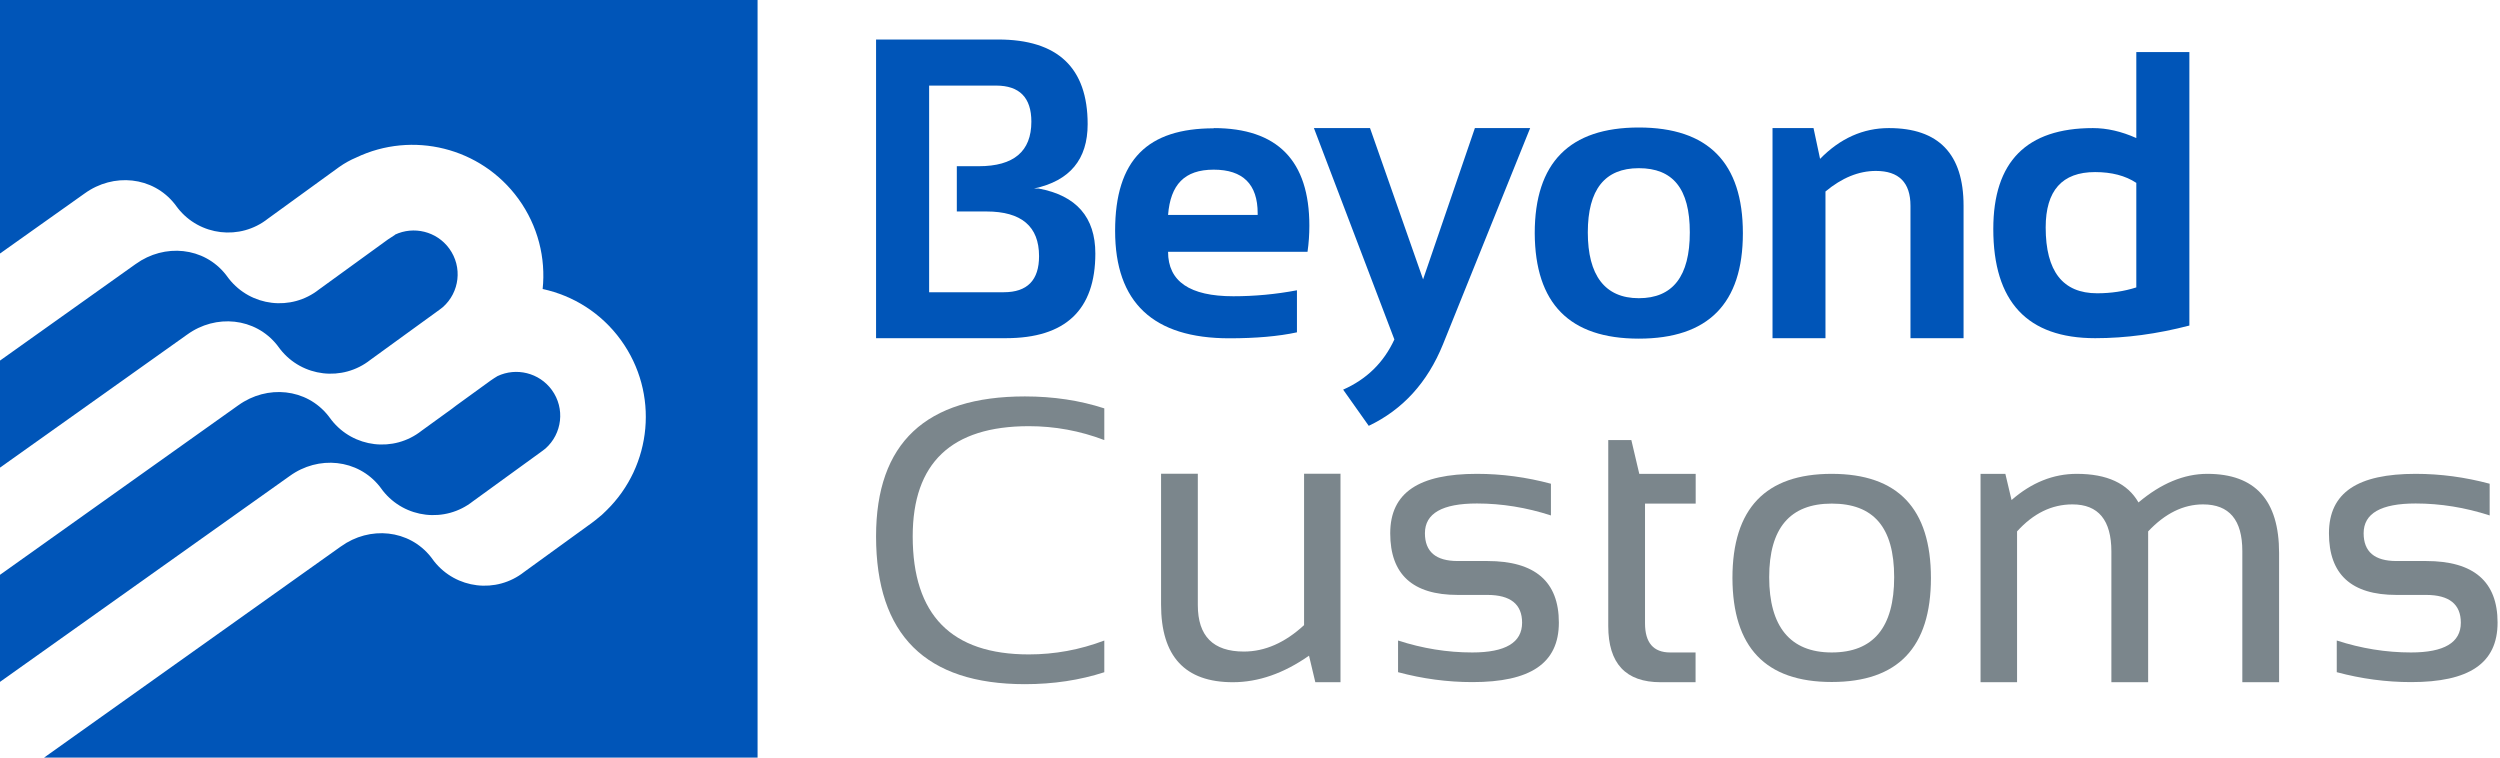 <?xml version="1.0" encoding="UTF-8"?> <svg xmlns="http://www.w3.org/2000/svg" width="132" height="40" viewBox="0 0 132 40" fill="none"><path d="M23.915 21.544L22.259 22.744C20.791 23.903 18.663 23.648 17.504 22.18L17.34 21.962C16.182 20.494 14.102 20.306 12.585 21.398L12.567 21.41L0 30.35V36.003L15.278 25.146L15.296 25.134C16.807 24.036 18.893 24.23 20.052 25.692L20.215 25.911C21.374 27.378 23.503 27.627 24.97 26.469L28.616 23.824C28.676 23.776 28.737 23.733 28.798 23.685C29.683 22.902 29.847 21.568 29.137 20.591C28.47 19.676 27.257 19.39 26.268 19.858C26.147 19.93 26.026 20.009 25.904 20.094L24.097 21.404L24.073 21.422C24.024 21.465 23.97 21.501 23.921 21.538" fill="#0055B8"></path><path d="M0 0V13.386L4.452 10.226L4.47 10.214C5.986 9.116 8.067 9.31 9.225 10.772L9.389 10.99C10.547 12.458 12.676 12.707 14.144 11.548L17.898 8.825C18.189 8.619 18.493 8.449 18.814 8.315C21.762 6.908 25.383 7.763 27.372 10.499C28.409 11.93 28.822 13.629 28.652 15.26C30.259 15.606 31.745 16.522 32.782 17.953C34.82 20.767 34.438 24.594 32.018 26.954C31.867 27.111 31.703 27.257 31.521 27.396C31.491 27.421 31.454 27.445 31.424 27.475L31.399 27.494C31.351 27.53 31.296 27.572 31.248 27.609L27.675 30.199C26.208 31.357 24.079 31.102 22.92 29.635L22.757 29.416C21.598 27.948 19.518 27.76 18.002 28.852L17.983 28.864L2.329 40H40V0H0Z" fill="#0055B8"></path><path d="M20.852 12.403C20.731 12.476 20.61 12.555 20.488 12.64L16.843 15.284C15.375 16.443 13.246 16.188 12.088 14.72L11.924 14.502C10.766 13.034 8.685 12.846 7.169 13.938L7.151 13.95L0 19.039V24.691L9.862 17.68L9.88 17.668C11.39 16.57 13.477 16.764 14.635 18.226L14.799 18.444C15.957 19.912 18.086 20.161 19.554 19.002L21.392 17.668L23.199 16.358C23.26 16.309 23.321 16.267 23.381 16.218C24.267 15.436 24.431 14.102 23.721 13.125C23.054 12.209 21.841 11.924 20.852 12.391" fill="#0055B8"></path><path d="M61.674 11.348H66.405V11.263C66.405 9.729 65.629 8.958 64.082 8.958C62.535 8.958 61.801 9.753 61.674 11.348ZM64.082 6.763C67.448 6.763 69.134 8.479 69.134 11.918C69.134 12.373 69.104 12.834 69.037 13.295H61.674C61.674 14.86 62.82 15.642 65.119 15.642C66.241 15.642 67.357 15.539 68.479 15.327V17.547C67.503 17.759 66.308 17.862 64.907 17.862C60.886 17.862 58.878 15.97 58.878 12.191C58.878 8.412 60.613 6.775 64.088 6.775" fill="#0055B8"></path><path d="M69.371 6.763H72.337L75.139 14.751L77.874 6.763H80.792L76.188 18.183C75.37 20.197 74.066 21.628 72.27 22.484L70.918 20.573C72.155 20.027 73.059 19.148 73.623 17.923L69.377 6.769L69.371 6.763Z" fill="#0055B8"></path><path d="M86.529 15.745C88.325 15.745 89.222 14.587 89.222 12.27C89.222 9.953 88.325 8.88 86.529 8.88C84.734 8.88 83.836 10.008 83.836 12.27C83.836 14.532 84.734 15.745 86.529 15.745ZM81.034 12.312C81.034 8.594 82.866 6.732 86.529 6.732C90.193 6.732 92.024 8.594 92.024 12.312C92.024 16.03 90.193 17.88 86.529 17.88C82.866 17.88 81.052 16.024 81.034 12.312Z" fill="#0055B8"></path><path d="M93.589 17.856V6.763H95.754L96.1 8.388C97.162 7.303 98.374 6.763 99.733 6.763C102.359 6.763 103.676 8.127 103.676 10.863V17.856H100.873V10.863C100.873 9.638 100.261 9.025 99.048 9.025C98.138 9.025 97.252 9.389 96.385 10.111V17.856H93.583H93.589Z" fill="#0055B8"></path><path d="M112.797 9.656C112.221 9.274 111.493 9.086 110.62 9.086C108.879 9.086 108.012 10.062 108.012 12.009C108.012 14.326 108.916 15.485 110.729 15.485C111.463 15.485 112.154 15.381 112.797 15.175V9.65V9.656ZM115.599 17.189C113.901 17.632 112.245 17.856 110.626 17.856C107.041 17.856 105.246 15.933 105.246 12.088C105.246 8.54 106.999 6.763 110.505 6.763C111.251 6.763 112.015 6.939 112.797 7.29V2.748H115.599V17.189Z" fill="#0055B8"></path><path d="M49.058 4.519H52.594C53.831 4.519 54.456 5.155 54.456 6.423C54.456 7.994 53.528 8.776 51.678 8.776H50.52V11.166H52.084C53.934 11.166 54.862 11.954 54.862 13.525C54.862 14.793 54.244 15.43 53 15.43H49.058V4.519ZM54.838 9.953H54.602C56.488 9.547 57.428 8.418 57.428 6.556C57.428 3.578 55.851 2.086 52.703 2.086H46.256V17.856H53.109C56.257 17.856 57.834 16.364 57.834 13.386C57.834 11.469 56.834 10.323 54.832 9.953" fill="#0055B8"></path><path d="M58.307 35.494C57.016 35.912 55.62 36.124 54.116 36.124C48.876 36.124 46.256 33.522 46.256 28.318C46.256 23.393 48.876 20.931 54.116 20.931C55.62 20.931 57.016 21.143 58.307 21.562V23.236C57.016 22.744 55.687 22.502 54.323 22.502C50.235 22.502 48.191 24.443 48.191 28.318C48.191 32.473 50.235 34.553 54.323 34.553C55.687 34.553 57.01 34.311 58.307 33.82V35.494Z" fill="#7B868C"></path><path d="M70.778 25.019V36.021H69.449L69.116 34.62C67.781 35.554 66.441 36.021 65.094 36.021C62.565 36.021 61.304 34.657 61.304 31.921V25.013H63.245V31.951C63.245 33.589 64.057 34.402 65.677 34.402C66.787 34.402 67.848 33.935 68.855 33.007V25.013H70.796L70.778 25.019Z" fill="#7B868C"></path><path d="M73.817 35.493V33.819C75.109 34.238 76.413 34.45 77.735 34.45C79.488 34.45 80.367 33.929 80.367 32.879C80.367 31.903 79.755 31.412 78.535 31.412H76.965C74.587 31.412 73.404 30.326 73.404 28.161C73.404 25.995 74.933 25.019 77.984 25.019C79.3 25.019 80.598 25.195 81.889 25.541V27.215C80.598 26.796 79.294 26.584 77.984 26.584C76.152 26.584 75.236 27.105 75.236 28.155C75.236 29.131 75.812 29.622 76.965 29.622H78.535C81.052 29.622 82.308 30.708 82.308 32.873C82.308 35.039 80.786 36.015 77.741 36.015C76.419 36.015 75.115 35.839 73.823 35.493H73.817Z" fill="#7B868C"></path><path d="M84.922 23.236H86.135L86.554 25.019H89.532V26.59H86.857V32.91C86.857 33.935 87.3 34.45 88.185 34.45H89.526V36.021H87.682C85.838 36.021 84.916 35.033 84.916 33.055V23.236H84.922Z" fill="#7B868C"></path><path d="M91.473 30.52C91.473 26.851 93.219 25.019 96.713 25.019C100.207 25.019 101.953 26.851 101.953 30.52C101.953 34.19 100.207 36.009 96.713 36.009C93.219 36.009 91.485 34.177 91.473 30.52ZM96.713 34.45C98.915 34.45 100.012 33.128 100.012 30.478C100.012 27.827 98.915 26.59 96.713 26.59C94.511 26.59 93.413 27.888 93.413 30.478C93.413 33.067 94.511 34.45 96.713 34.45Z" fill="#7B868C"></path><path d="M104.573 36.021V25.019H105.883L106.21 26.402C107.266 25.48 108.412 25.019 109.655 25.019C111.25 25.019 112.336 25.522 112.912 26.529C114.107 25.522 115.32 25.019 116.545 25.019C119.075 25.019 120.336 26.414 120.336 29.198V36.021H118.395V29.095C118.395 27.451 117.704 26.632 116.321 26.632C115.284 26.632 114.319 27.105 113.422 28.058V36.021H111.481V29.125C111.481 27.463 110.796 26.632 109.425 26.632C108.333 26.632 107.363 27.105 106.501 28.058V36.021H104.561H104.573Z" fill="#7B868C"></path><path d="M123.381 35.493V33.819C124.673 34.238 125.977 34.45 127.299 34.45C129.052 34.45 129.932 33.929 129.932 32.879C129.932 31.903 129.319 31.412 128.1 31.412H126.529C124.151 31.412 122.969 30.326 122.969 28.161C122.969 25.995 124.497 25.019 127.548 25.019C128.864 25.019 130.162 25.195 131.454 25.541V27.215C130.162 26.796 128.858 26.584 127.548 26.584C125.716 26.584 124.8 27.105 124.8 28.155C124.8 29.131 125.377 29.622 126.529 29.622H128.1C130.617 29.622 131.872 30.708 131.872 32.873C131.872 35.039 130.35 36.015 127.305 36.015C125.983 36.015 124.679 35.839 123.387 35.493H123.381Z" fill="#7B868C"></path></svg> 
